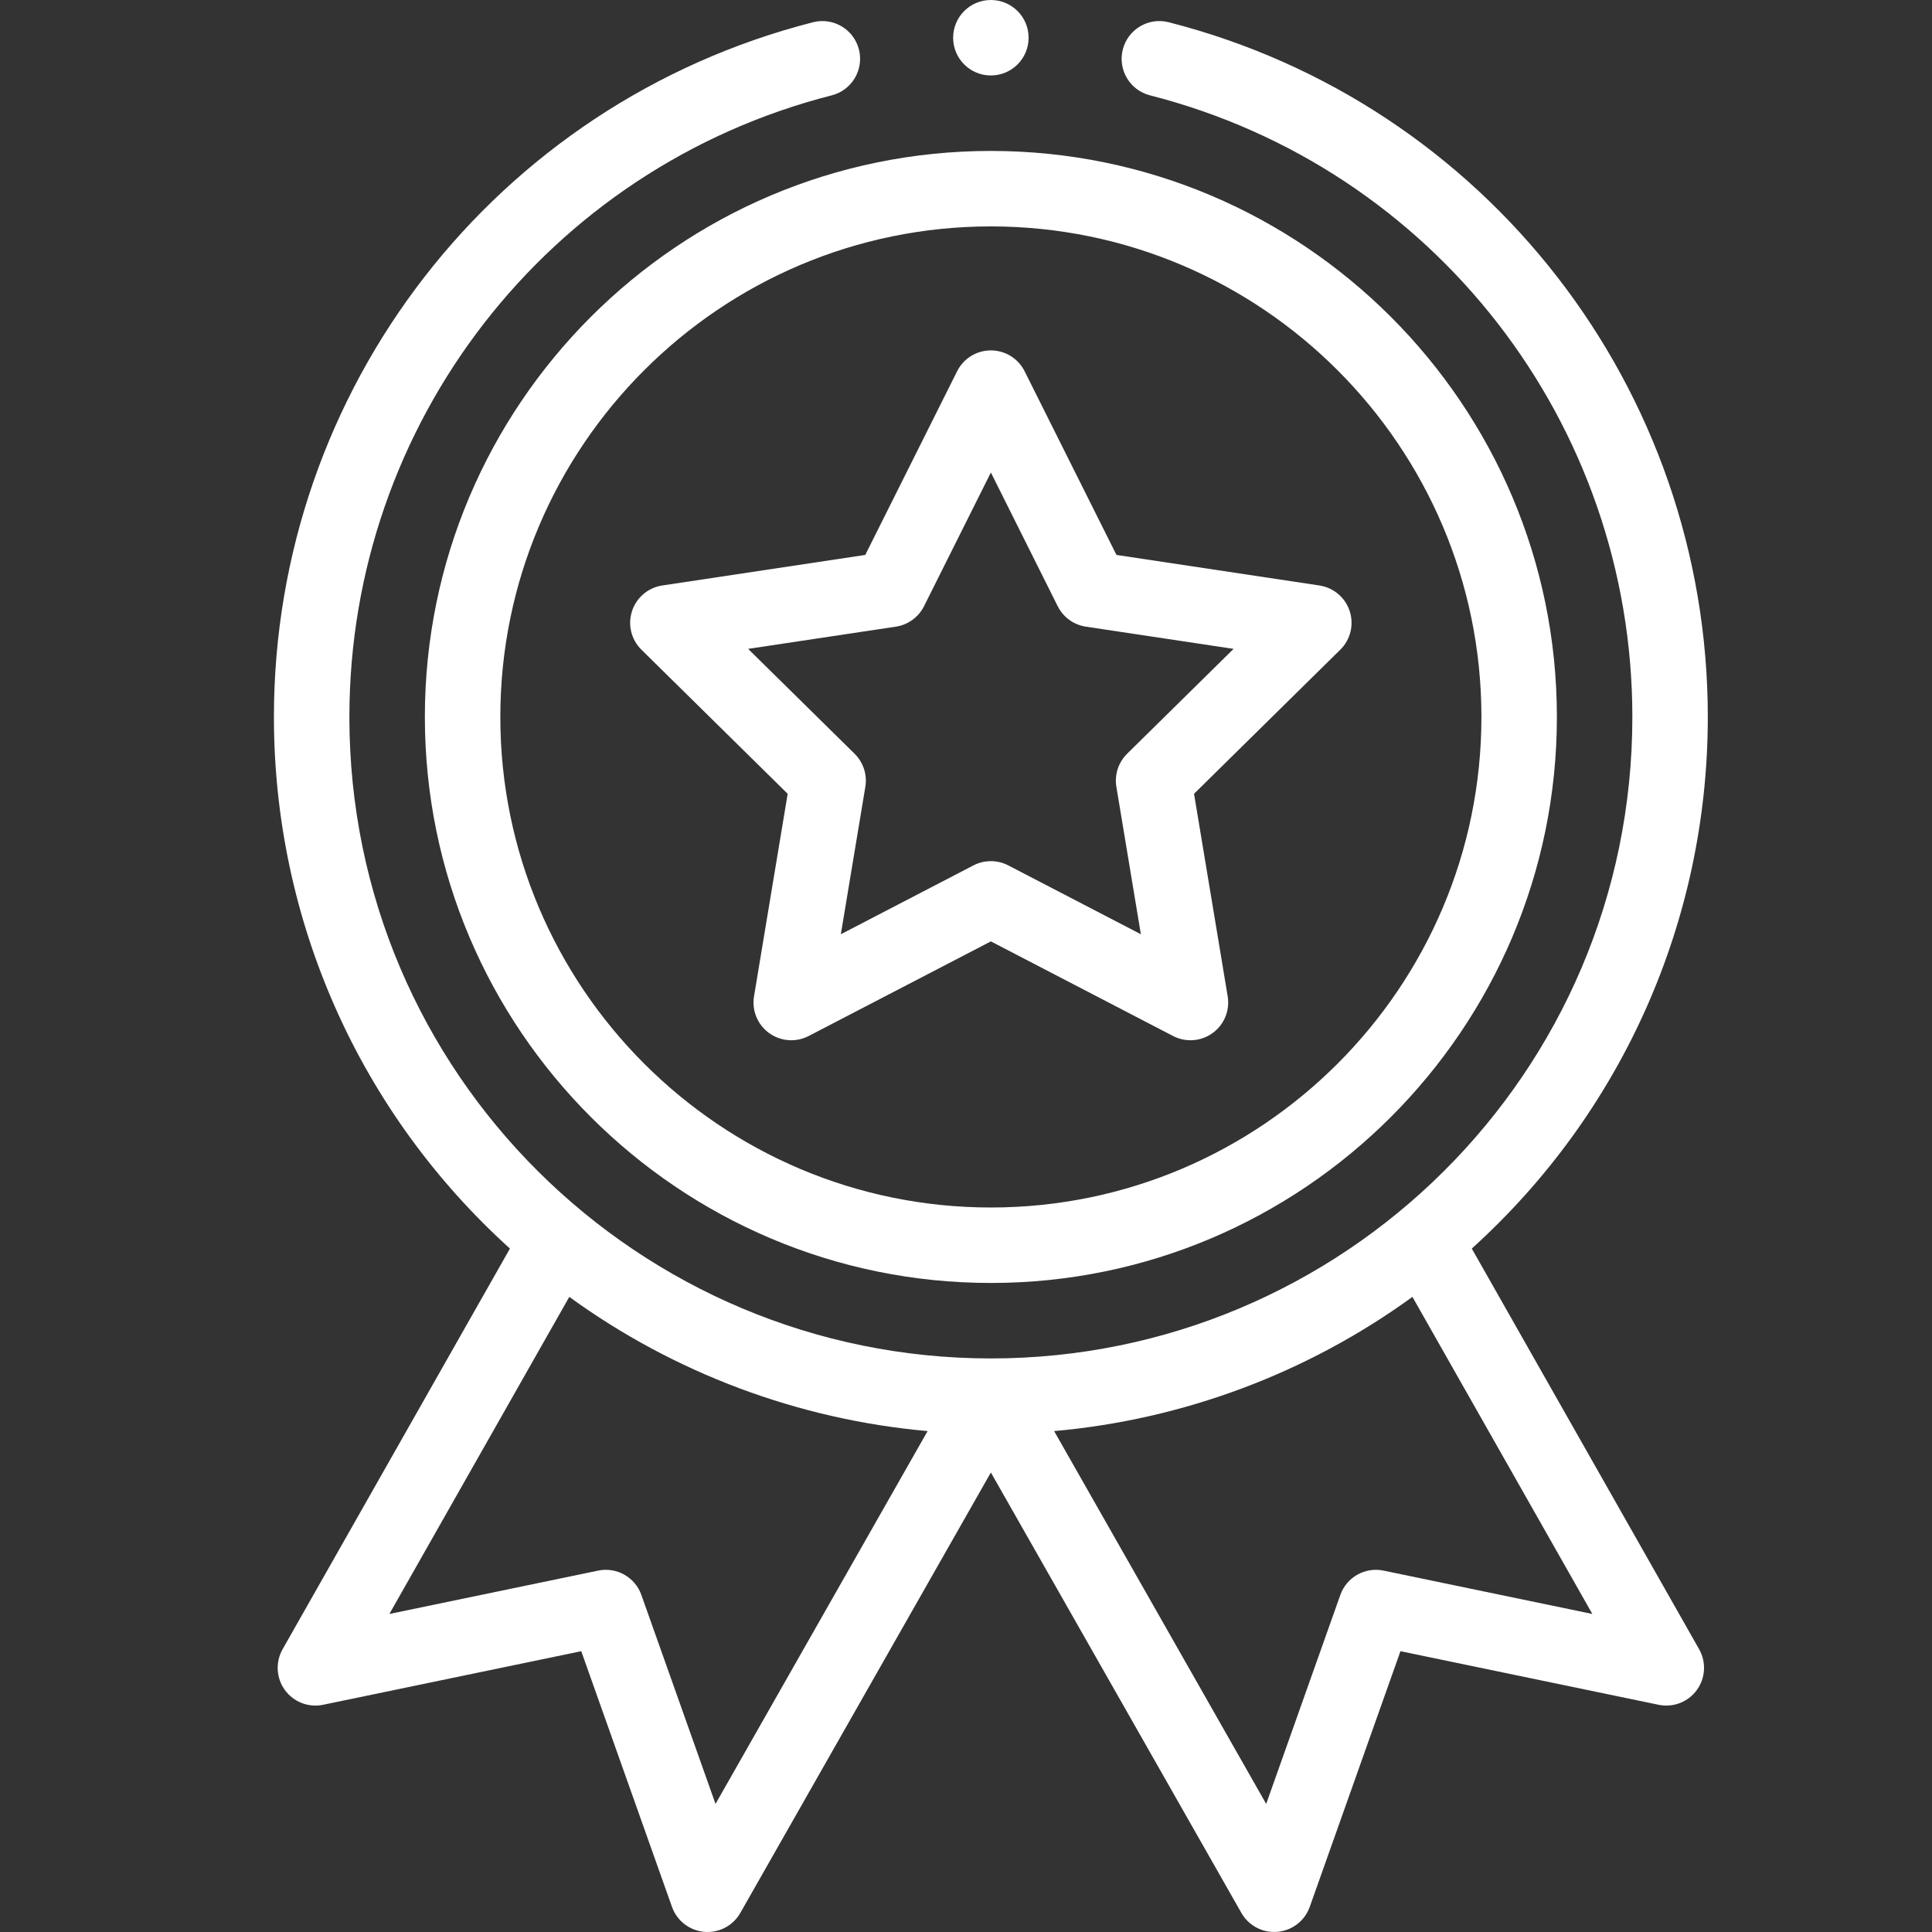 <svg xmlns="http://www.w3.org/2000/svg" xmlns:xlink="http://www.w3.org/1999/xlink" width="500" zoomAndPan="magnify" viewBox="0 0 375 375" height="500" preserveAspectRatio="xMidYMid meet" version="1.0"><rect x="0" y="0" width="375" height="375" fill="#333333" stroke="none"/><defs><clipPath id="17e9741d47"><path d="M 53.168 4 L 331.359 4 L 331.359 375 L 53.168 375 Z M 53.168 4 " clip-rule="nonzero"/></clipPath></defs><path fill="#ffffff" d="M 82.465 139.16 C 82.465 199.738 131.746 249.023 192.328 249.023 C 252.902 249.023 302.191 199.738 302.191 139.16 C 302.191 78.578 252.902 29.297 192.328 29.297 C 131.746 29.297 82.465 78.578 82.465 139.16 Z M 192.328 43.945 C 244.828 43.945 287.543 86.66 287.543 139.16 C 287.543 191.664 244.828 234.375 192.328 234.375 C 139.824 234.375 97.113 191.664 97.113 139.16 C 97.113 86.66 139.824 43.945 192.328 43.945 " fill-opacity="1" fill-rule="nonzero"/><path fill="#ffffff" d="M 124.496 126.102 L 152.887 154.074 L 146.355 193.387 C 145.898 196.129 147.031 198.883 149.273 200.512 C 151.52 202.145 154.492 202.363 156.957 201.09 L 192.328 182.723 L 227.695 201.09 C 230.137 202.355 233.109 202.16 235.371 200.512 C 237.621 198.883 238.746 196.125 238.293 193.387 L 231.762 154.074 L 260.152 126.102 C 262.129 124.156 262.836 121.262 261.977 118.621 C 261.117 115.984 258.844 114.059 256.102 113.641 L 216.703 107.711 L 198.875 72.059 C 197.637 69.578 195.098 68.012 192.328 68.012 C 189.551 68.012 187.02 69.578 185.777 72.059 L 167.949 107.711 L 128.551 113.641 C 125.805 114.051 123.531 115.984 122.672 118.621 C 121.812 121.262 122.523 124.156 124.496 126.102 Z M 173.891 121.633 C 176.246 121.277 178.285 119.797 179.352 117.664 L 192.328 91.715 L 205.301 117.664 C 206.367 119.797 208.406 121.277 210.762 121.633 L 239.438 125.945 L 218.773 146.301 C 217.078 147.977 216.297 150.371 216.688 152.723 L 221.441 181.336 L 195.699 167.969 C 194.645 167.422 193.484 167.148 192.328 167.148 C 191.168 167.148 190.008 167.422 188.949 167.969 L 163.207 181.336 L 167.961 152.723 C 168.352 150.371 167.574 147.977 165.875 146.301 L 145.211 125.945 L 173.891 121.633 " fill-opacity="1" fill-rule="nonzero"/><path fill="#ffffff" d="M 199.652 7.324 C 199.652 11.371 196.371 14.648 192.328 14.648 C 188.281 14.648 185.004 11.371 185.004 7.324 C 185.004 3.277 188.281 0 192.328 0 C 196.371 0 199.652 3.277 199.652 7.324 " fill-opacity="1" fill-rule="nonzero"/><g clip-path="url(#17e9741d47)"><path fill="#ffffff" d="M 157.809 4.316 C 96.195 20.043 53.168 75.492 53.168 139.16 C 53.168 178.703 69.793 215.961 98.977 242.348 L 54.852 320.113 C 53.434 322.617 53.609 325.719 55.301 328.043 C 56.996 330.367 59.895 331.484 62.711 330.898 L 112.82 320.496 L 130.434 370.125 C 131.391 372.824 133.836 374.715 136.688 374.969 C 139.547 375.227 142.285 373.785 143.699 371.293 L 192.328 285.809 L 240.949 371.293 C 242.262 373.598 244.699 374.996 247.312 374.996 C 247.527 374.996 247.746 374.988 247.957 374.969 C 250.816 374.715 253.262 372.824 254.219 370.125 L 271.828 320.496 L 321.938 330.898 C 324.754 331.48 327.652 330.367 329.344 328.043 C 331.043 325.719 331.219 322.617 329.801 320.113 L 285.672 242.348 C 314.859 215.961 331.484 178.703 331.484 139.16 C 331.484 75.492 288.453 20.043 226.844 4.316 C 222.922 3.316 218.938 5.68 217.934 9.602 C 216.934 13.52 219.301 17.512 223.219 18.508 C 278.34 32.582 316.84 82.195 316.84 139.16 C 316.84 208.492 260.531 263.672 192.328 263.672 C 124.074 263.672 67.816 208.445 67.816 139.16 C 67.816 82.195 106.312 32.582 161.43 18.508 C 165.352 17.512 167.719 13.52 166.719 9.602 C 165.715 5.68 161.73 3.316 157.809 4.316 Z M 138.883 350.137 L 124.488 309.578 C 123.266 306.125 119.684 304.109 116.098 304.855 L 75.578 313.27 L 110.5 251.723 C 130.863 266.523 154.973 275.543 180.047 277.773 Z M 268.547 304.855 C 264.969 304.109 261.383 306.125 260.156 309.578 L 245.766 350.137 L 204.605 277.773 C 229.68 275.543 253.785 266.523 274.152 251.723 L 309.074 313.27 L 268.547 304.855 " fill-opacity="1" fill-rule="nonzero"/></g></svg>